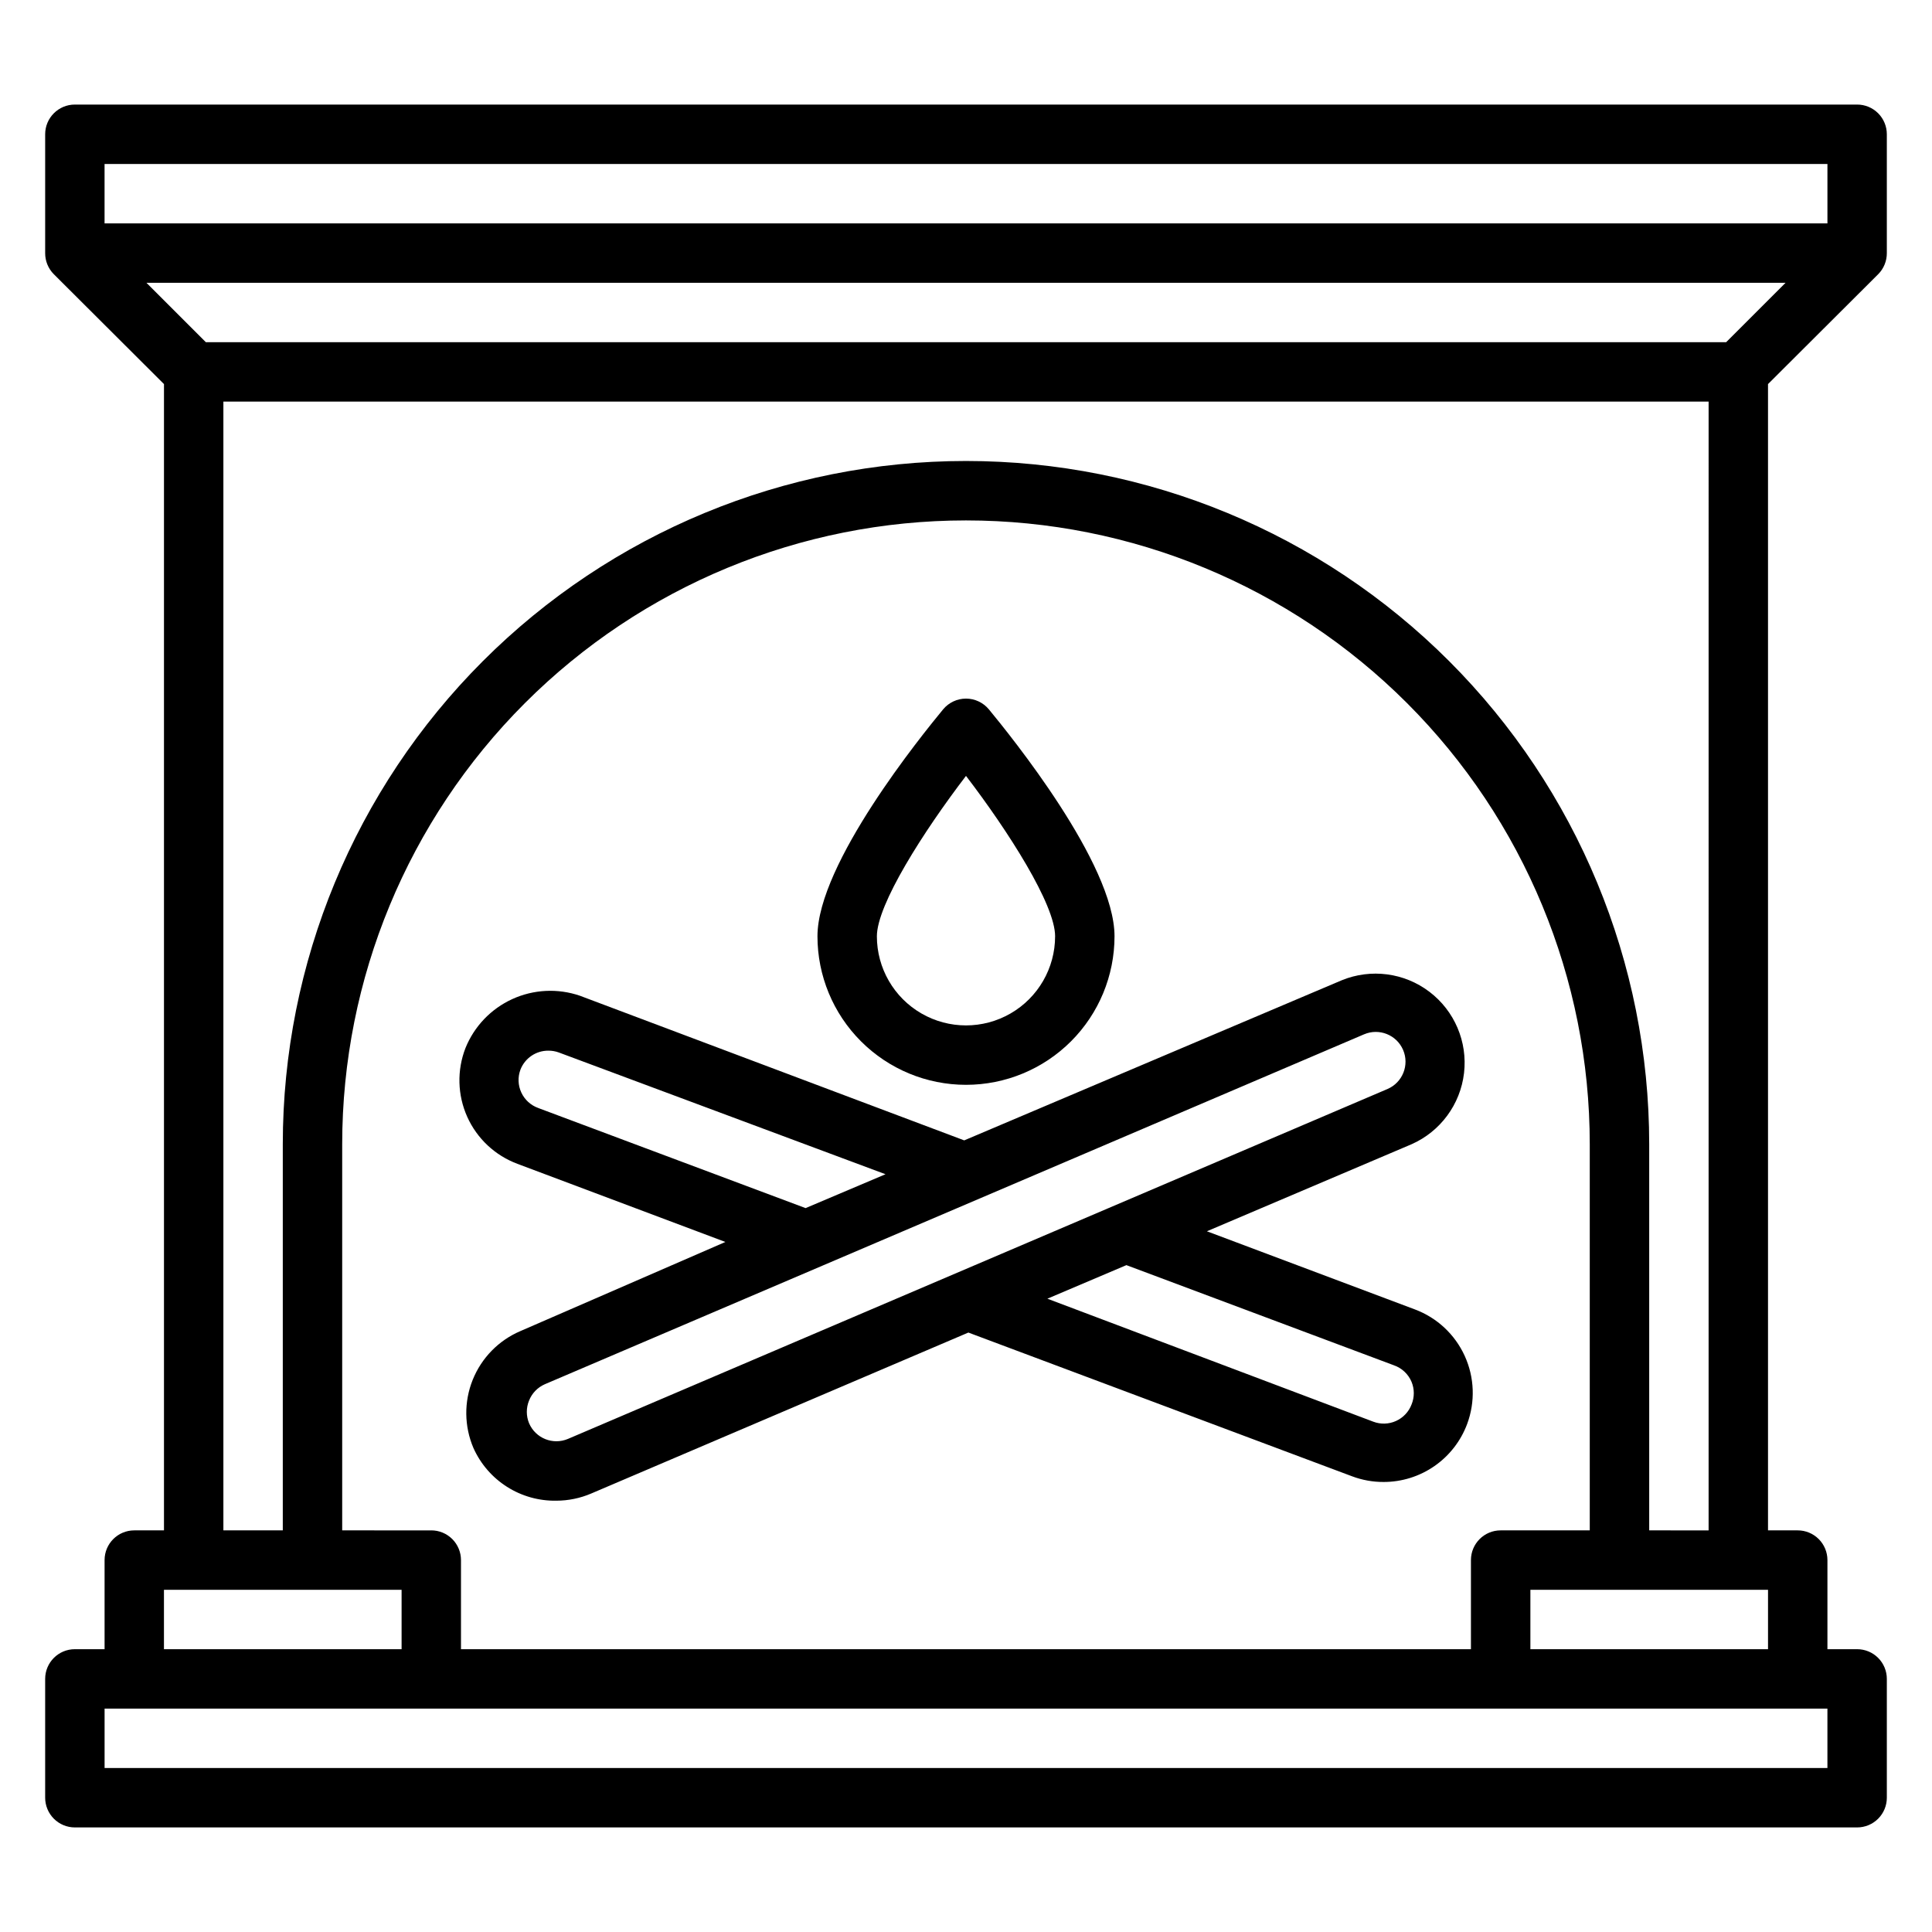 <?xml version="1.0" encoding="UTF-8"?>
<!-- Uploaded to: ICON Repo, www.iconrepo.com, Generator: ICON Repo Mixer Tools -->
<svg fill="#000000" width="800px" height="800px" version="1.1" viewBox="144 144 512 512" xmlns="http://www.w3.org/2000/svg">
 <g>
  <path d="m636.16 171.71h-472.32c-4.348 0-7.871 3.523-7.871 7.871v31.488c-0.012 2.094 0.809 4.102 2.285 5.59l29.203 29.125v303.78h-7.871c-4.348 0-7.871 3.523-7.871 7.871v23.617h-7.875c-4.348 0-7.871 3.523-7.871 7.871v31.488c0 2.09 0.832 4.09 2.305 5.566 1.477 1.477 3.481 2.309 5.566 2.309h472.32c2.086 0 4.09-0.832 5.566-2.309 1.477-1.477 2.305-3.477 2.305-5.566v-31.488c0-2.086-0.828-4.09-2.305-5.566-1.477-1.477-3.481-2.305-5.566-2.305h-7.871v-23.617c0-2.086-0.832-4.09-2.309-5.566-1.477-1.477-3.477-2.305-5.566-2.305h-7.871v-303.78l29.207-29.125c1.473-1.488 2.293-3.496 2.281-5.59v-31.488c0-2.09-0.828-4.09-2.305-5.566-1.477-1.477-3.481-2.305-5.566-2.305zm-448.71 393.6h62.977v15.742h-62.977zm70.848-15.742-23.613-0.004v-102.34c0-43.844 17.414-85.891 48.418-116.89 31-31 73.051-48.418 116.89-48.418s85.891 17.418 116.89 48.418c31.004 31.004 48.422 73.051 48.422 116.89v102.34h-23.617c-4.348 0-7.871 3.523-7.871 7.871v23.617h-267.65v-23.617c0-2.086-0.832-4.09-2.309-5.566-1.477-1.477-3.477-2.305-5.566-2.305zm291.27 15.742h62.977v15.742h-62.977zm47.23-15.742-15.742-0.004v-102.34c0-48.02-19.074-94.07-53.031-128.03-33.953-33.953-80.004-53.027-128.02-53.027s-94.074 19.074-128.03 53.027c-33.957 33.957-53.031 80.008-53.031 128.03v102.34h-15.742v-299.14h393.6zm31.488 47.23v15.742h-456.57v-15.742zm-26.84-362.11h-402.89l-15.742-15.742 434.38-0.004zm26.844-31.488h-456.58v-15.746h456.58z"/>
  <path d="m281.13 452.43 55.105 20.703-54.316 23.617h-0.004c-5.766 2.461-10.312 7.113-12.648 12.93-2.332 5.816-2.258 12.324 0.211 18.086 1.895 4.219 4.984 7.785 8.891 10.262 3.902 2.477 8.449 3.754 13.07 3.672 3.168-0.008 6.301-0.648 9.211-1.891l99.977-42.668 101.71 38.102c2.668 1 5.496 1.508 8.344 1.496 4.812 0 9.508-1.469 13.461-4.211 3.953-2.746 6.977-6.629 8.66-11.137 2.191-5.867 1.961-12.367-0.637-18.062-2.598-5.699-7.352-10.133-13.219-12.324l-55.105-20.703 54.238-23.066c7.644-3.383 12.93-10.551 13.902-18.852 0.973-8.305-2.519-16.5-9.176-21.555-6.656-5.055-15.488-6.211-23.227-3.047l-100.05 42.43-101.86-38.336c-5.867-2.004-12.277-1.684-17.914 0.895s-10.07 7.215-12.395 12.961c-2.293 5.894-2.129 12.461 0.461 18.234 2.59 5.769 7.387 10.262 13.316 12.465zm232.23 53.371h-0.004c2.133 0.727 3.852 2.332 4.723 4.41 0.789 1.918 0.789 4.066 0 5.984-0.738 1.949-2.227 3.527-4.133 4.383-1.902 0.859-4.07 0.922-6.019 0.18l-86.359-32.59 20.941-8.895zm-7.871-87.695-0.004 0.004c4-1.719 8.633 0.133 10.352 4.133 1.715 4-0.133 8.633-4.133 10.352l-217.19 92.73c-4 1.691-8.613-0.176-10.312-4.172-0.785-1.914-0.785-4.066 0-5.981 0.766-1.941 2.266-3.496 4.176-4.332zm-223.57 9.371c1.18-3.055 4.125-5.062 7.398-5.039 0.941-0.008 1.875 0.152 2.758 0.473l86.594 32.273-21.18 8.977-70.848-26.527v-0.004c-1.98-0.707-3.594-2.18-4.481-4.09-0.891-1.906-0.977-4.09-0.242-6.062z"/>
  <path d="m400 431.49c10.438 0 20.449-4.148 27.832-11.531 7.379-7.379 11.527-17.391 11.527-27.832 0-19.285-27.789-53.449-33.297-60.141h-0.004c-1.496-1.805-3.715-2.848-6.059-2.848s-4.566 1.043-6.062 2.848c-5.512 6.691-33.301 40.855-33.301 60.141 0 10.441 4.148 20.453 11.531 27.832 7.379 7.383 17.391 11.531 27.832 11.531zm0-81.867c11.258 14.719 23.617 34.086 23.617 42.508l-0.004-0.004c0 8.438-4.5 16.234-11.809 20.453-7.305 4.219-16.309 4.219-23.613 0-7.309-4.219-11.809-12.016-11.809-20.453 0-8.422 12.359-27.785 23.617-42.508z"/>
 </g>
</svg>
